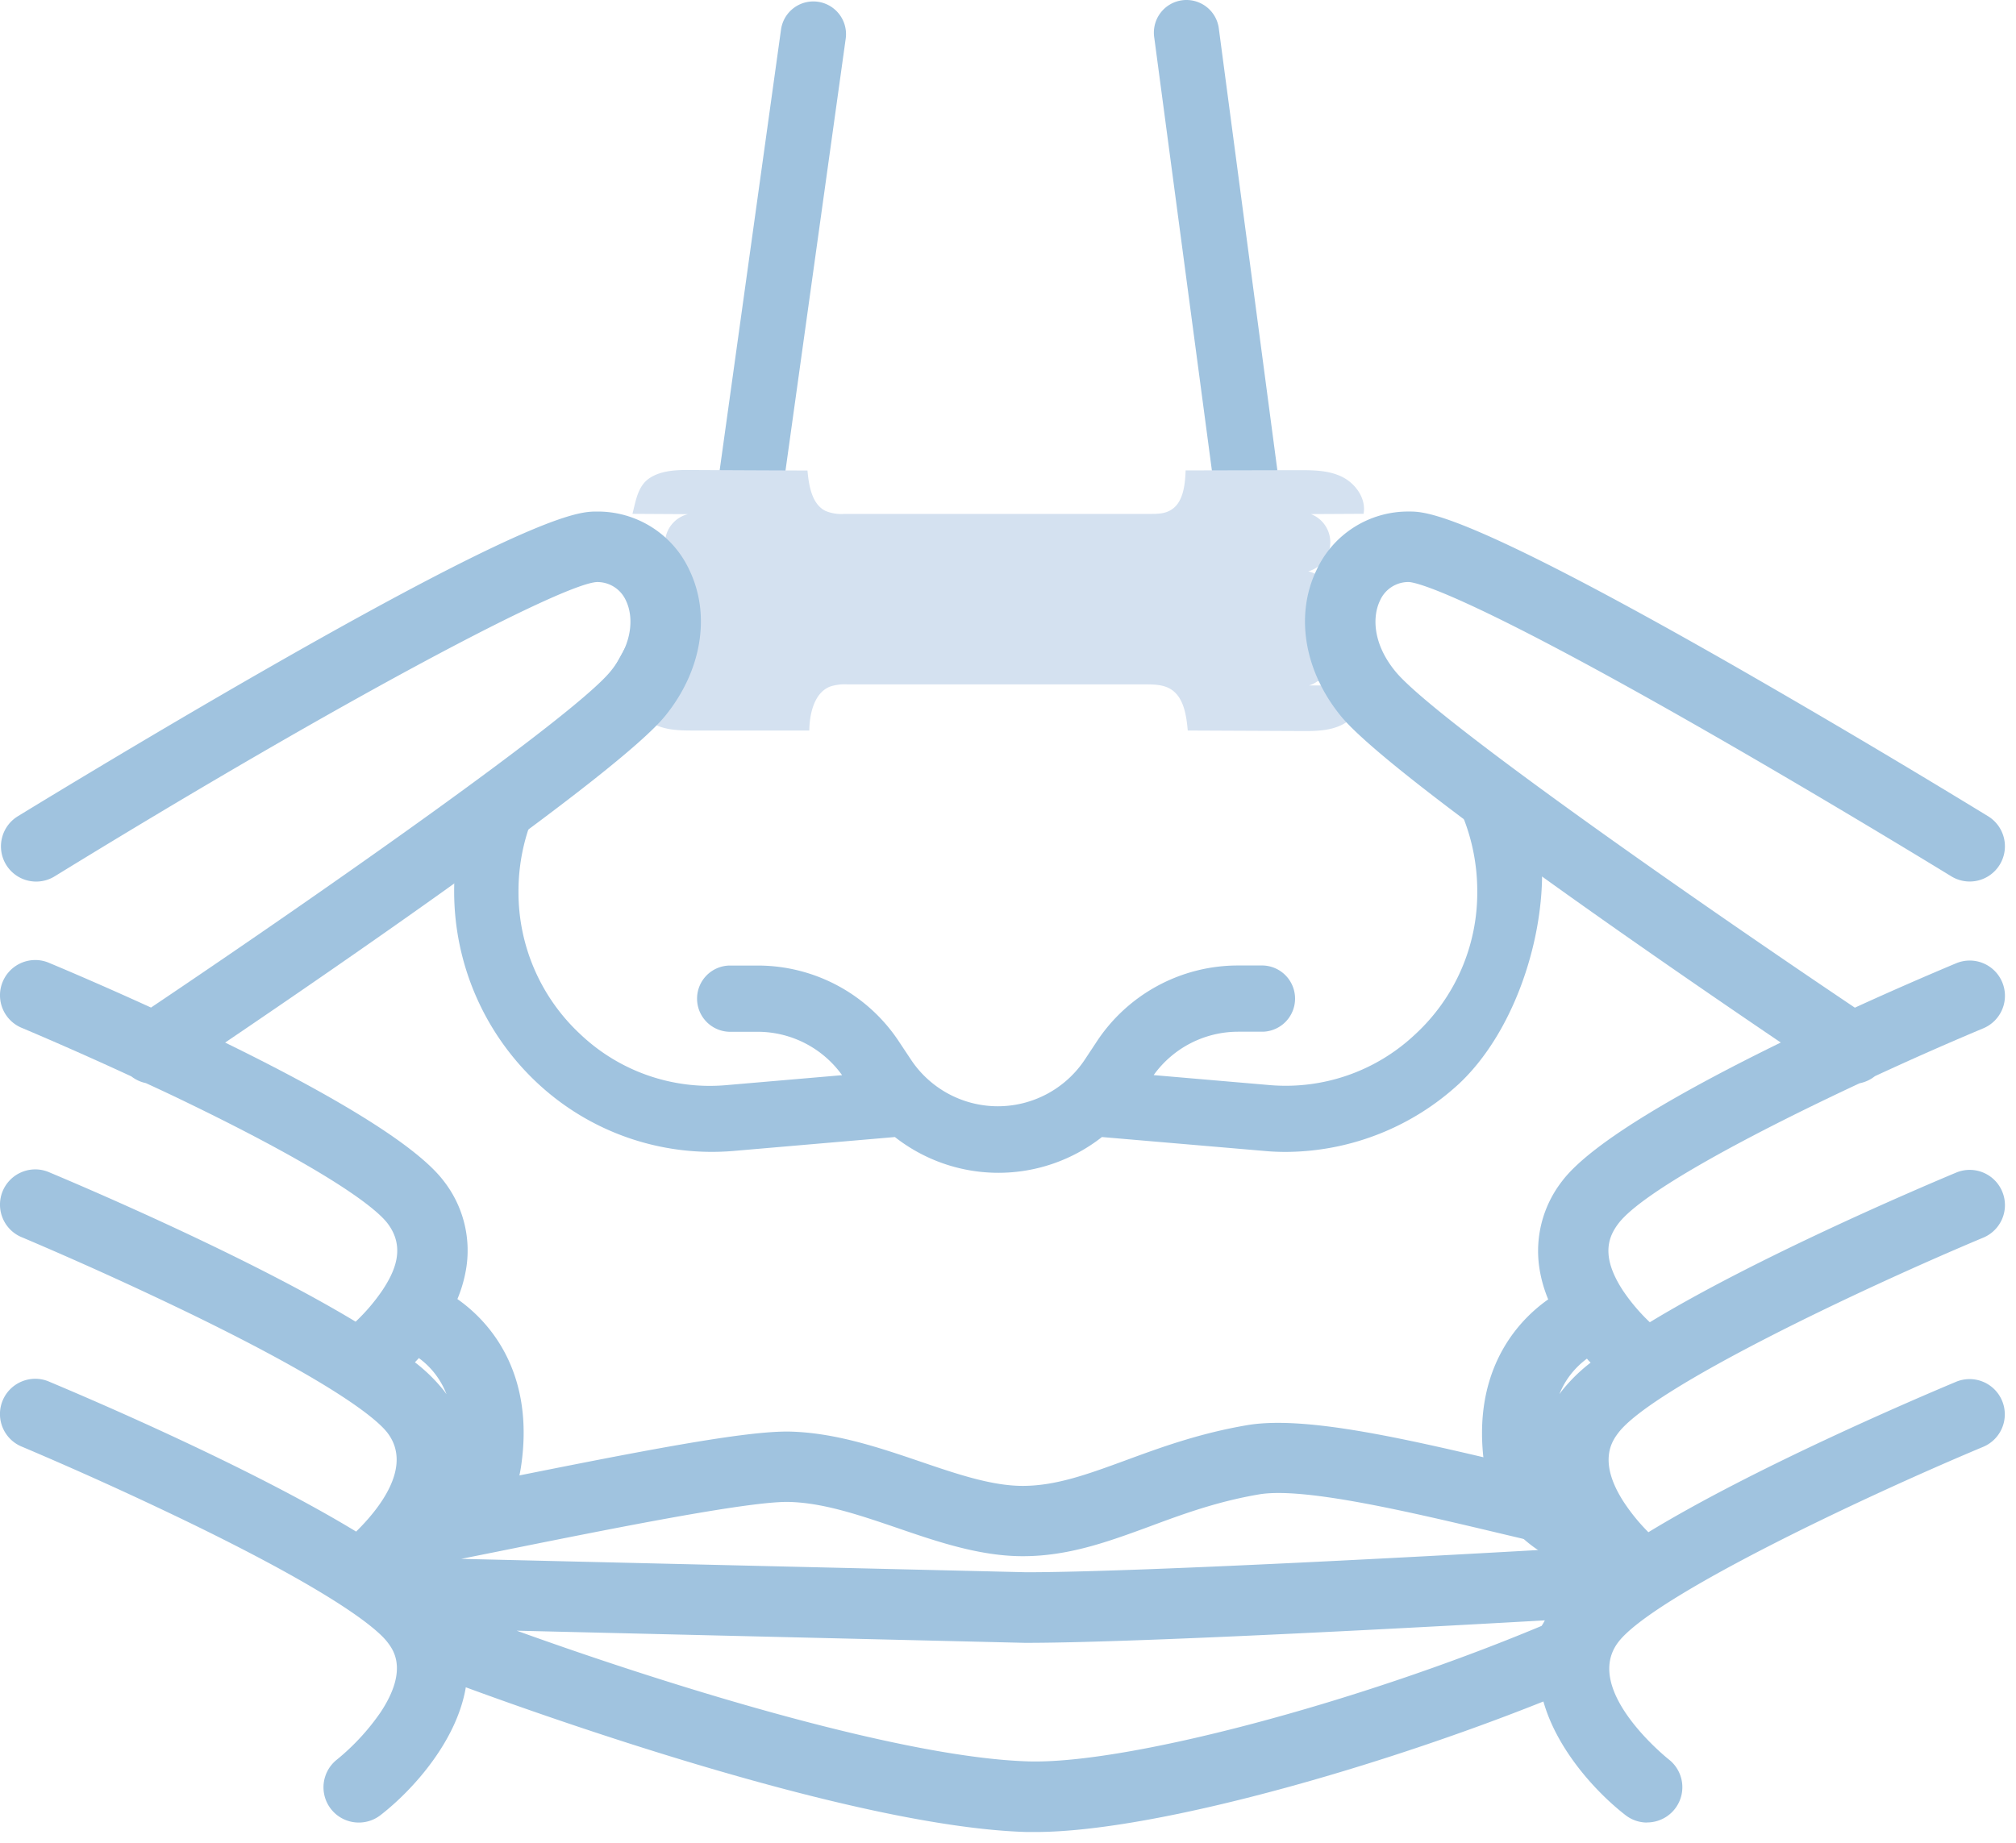 <svg xmlns="http://www.w3.org/2000/svg" fill="none" height="160" width="175"><path fill="#A0C3DF" d="M46.48 70.414l1.32-2.404a16.57 16.57 0 00-1.322 2.405zm6.324-7.328l4.704-2.991a22.5 22.5 0 0010.231-16.032l5.672-40.698A2.839 2.839 0 0071.006.154a2.833 2.833 0 00-3.208 2.406l-5.669 40.725a16.895 16.895 0 01-6.824 11.39 2.435 2.435 0 01-.29.203L47.798 68.01a16.76 16.76 0 015.007-4.923zm73.739 6.807a17.313 17.313 0 011.691 7.492 16.718 16.718 0 01-5.388 12.422 16.37 16.37 0 01-12.671 4.403l-10.031-.863a9.036 9.036 0 017.311-3.768h2.184a2.874 2.874 0 002.78-2.875 2.877 2.877 0 00-2.78-2.875h-2.184a14.68 14.68 0 00-12.274 6.641l-.989 1.496a9.064 9.064 0 01-7.571 4.086 9.054 9.054 0 01-7.57-4.087l-.993-1.495a14.68 14.68 0 00-12.27-6.635h-2.499a2.874 2.874 0 00-2.78 2.875 2.878 2.878 0 002.78 2.875h2.498a9.027 9.027 0 017.311 3.768l-10.03.863a16.316 16.316 0 01-12.675-4.402 16.814 16.814 0 01-5.385-12.423 17.144 17.144 0 011.109-6.089c.114-.308.234-.589.363-.879l-6.241.848a23.11 23.11 0 00-.816 6.12 22.761 22.761 0 007.23 16.65 22.18 22.18 0 0016.978 5.895l14.051-1.212a14.556 14.556 0 0017.973 0l14.067 1.205c.616.059 1.251.087 1.873.087a22.322 22.322 0 0015.096-5.954c4.565-4.316 7.172-11.913 7.172-18.24l-7.32-5.929zm-20.93-25.933a22.602 22.602 0 0010.234 16.135l4.621 2.963-1.645-7.822a16.803 16.803 0 01-7.625-12.024L105.81 2.544a2.835 2.835 0 00-3.191-2.52 2.825 2.825 0 00-1.901 1.122 2.844 2.844 0 00-.518 2.147l5.413 40.667z"></path><path fill="#D4E1F0" d="M59.36 44.64l-4.458-.026c.308-1.199.475-2.503 1.59-3.169.924-.561 2.11-.641 3.167-.638 3.475.018 6.953.034 10.435.046.12 1.344.388 2.92 1.558 3.506a3.616 3.616 0 001.664.262H99.81c.617 0 1.26 0 1.8-.324 1.09-.617 1.263-2.158 1.309-3.453l9.757-.022c1.3 0 2.643 0 3.817.577 1.173.576 2.119 1.887 1.873 3.212l-4.575.025a2.62 2.62 0 011.114 4.082 2.616 2.616 0 01-1.345.891 2.539 2.539 0 011.986 2.424 2.541 2.541 0 01-1.878 2.509 2.61 2.61 0 011.29 4.032c-.329.445-.79.773-1.318.938h4.744a3.547 3.547 0 01-1.309 3.05c-1.137.884-2.665.925-4.082.91l-9.889-.044c-.12-1.335-.348-2.864-1.445-3.57-.653-.42-1.47-.435-2.237-.435H73.566a4.031 4.031 0 00-1.54.2c-1.338.552-1.75 2.307-1.775 3.805H60.2c-1.31 0-2.705-.025-3.795-.78a3.612 3.612 0 01-1.476-3.207h4.566a2.573 2.573 0 01.126-4.908 2.492 2.492 0 01-1.349-3.944c.339-.437.813-.75 1.35-.887a2.616 2.616 0 01-1.897-2.568 2.619 2.619 0 011.995-2.492h-.355"></path><path fill="#A0C3DF" d="M89.864 159.065h-.752c-14.637-.426-40.844-9.685-48.528-12.509-4.335-1.597-7.086-4.008-8.145-7.156-1.39-4.091.711-7.6.958-7.985l.702-1.113 1.29-.256c2.157-.426 4.462-.888 6.794-1.357 13.503-2.722 22.634-4.504 26.494-4.387 3.86.117 7.594 1.369 11.165 2.584 3.207 1.094 6.236 2.127 8.934 2.127 2.902 0 5.694-1.03 8.934-2.217 2.989-1.101 6.378-2.346 10.552-3.055 5.142-.873 14.171 1.276 23.722 3.548 1.084.259 2.167.516 3.247.771 3.543.833 5.758 3.478 6.075 7.258.336 3.98-1.781 10.104-4.639 11.312-14.726 6.185-35.965 12.435-46.803 12.435zm-45.01-17.479c15.077 5.43 34.042 11.047 44.434 11.349 8.502.241 28.389-5.013 44.532-11.765.104-.154.197-.315.28-.481-7.313.416-34.874 1.952-45.068 1.952h-.07l-44.108-1.055zm-4.821-6.237l49.048 1.162c10.496 0 40.709-1.711 45.725-2.001a1.668 1.668 0 00-.971-.515l-3.265-.774c-8.143-1.936-17.373-4.134-21.288-3.468-3.617.617-6.59 1.705-9.464 2.775-3.626 1.332-7.05 2.59-11.039 2.59-3.697 0-7.353-1.234-10.89-2.452-3.284-1.119-6.386-2.176-9.366-2.259-3.46-.093-15.468 2.321-25.12 4.267l-3.37.675z"></path><path fill="#A0C3DF" d="M142.976 158.244a3.047 3.047 0 01-1.867-.638c-4.276-3.315-10.946-11.491-5.53-18.681a14.378 14.378 0 012.39-2.359l-.126-.141c-3.041-.617-8.145-3.185-8.996-9.235-1.05-7.492 2.246-12.048 5.546-14.37a11.665 11.665 0 01-.78-2.815 9.87 9.87 0 011.978-7.443c2.613-3.474 11.048-8.16 18.99-12.043-10.432-7.07-34.166-23.407-38.201-28.365-3.158-3.885-3.972-8.716-2.12-12.613a8.76 8.76 0 018.056-5.127c1.43 0 4.778 0 28.229 13.408a923.635 923.635 0 0122.037 13.052 3.06 3.06 0 01-.888 5.581 3.055 3.055 0 01-2.31-.368c-.105-.062-10.515-6.453-21.618-12.807-20.853-11.932-24.877-12.712-25.471-12.746a2.699 2.699 0 00-2.514 1.637c-.647 1.363-.638 3.7 1.343 6.12 3.164 3.897 25.019 19.205 39.889 29.2a302.594 302.594 0 018.79-3.853 3.055 3.055 0 014 1.641 3.06 3.06 0 01-1.64 4.004 280.704 280.704 0 00-9.409 4.156c-.388.31-.844.521-1.331.617-9.242 4.316-18.86 9.416-20.949 12.194-.844 1.122-1.562 2.796.404 5.799a16.31 16.31 0 002.335 2.756c9.193-5.586 23.059-11.512 26.59-12.992a3.056 3.056 0 014 1.642 3.06 3.06 0 01-1.64 4.003c-10.681 4.477-28.731 13.042-31.689 16.958-.499.663-1.824 2.426.459 5.969a16.742 16.742 0 002.157 2.651c9.189-5.605 23.155-11.571 26.7-13.057a3.056 3.056 0 014.001 1.642 3.06 3.06 0 01-1.641 4.003c-10.681 4.474-28.731 13.042-31.688 16.973-3.13 4.159 4.313 10.097 4.384 10.156a3.057 3.057 0 011.027 3.412 3.06 3.06 0 01-2.897 2.07v.009zm-5.219-40.278a7.248 7.248 0 00-1.032.925 6.95 6.95 0 00-1.359 2.158c.074-.102.148-.207.228-.308a14.456 14.456 0 012.483-2.43 2.563 2.563 0 01-.32-.345zM31.14 158.244a3.06 3.06 0 01-2.93-3.94 3.06 3.06 0 011.058-1.542 19.83 19.83 0 003.764-4.085c2.431-3.666 1.116-5.414.617-6.071-.721-.962-3.833-3.891-17.056-10.328a321.562 321.562 0 00-14.633-6.645 3.06 3.06 0 01-.019-5.706 3.044 3.044 0 012.382.061c3.53 1.48 17.4 7.4 26.59 12.993 1.972-1.937 4.948-5.618 2.735-8.556-.72-.962-3.829-3.891-17.055-10.329a326.104 326.104 0 00-14.633-6.644 3.047 3.047 0 01-1.715-1.656 3.057 3.057 0 01.676-3.39 3.07 3.07 0 012.217-.872c.41.011.812.104 1.185.273 3.524 1.477 17.354 7.399 26.547 12.949a16.553 16.553 0 002.316-2.713c1.057-1.591 2.061-3.7.462-5.815-.724-.962-3.835-3.894-17.08-10.338a171.719 171.719 0 00-3.912-1.85 3.036 3.036 0 01-1.254-.582 319.508 319.508 0 00-9.442-4.184 3.06 3.06 0 01-1.722-4.04 3.062 3.062 0 012.9-1.878c.41.01.812.103 1.185.273 1.479.616 4.778 2.022 8.786 3.853 14.87-9.995 36.726-25.303 39.893-29.197 1.978-2.433 1.99-4.757 1.34-6.123a2.719 2.719 0 00-2.539-1.625c-2.963.176-21.395 9.783-47.061 25.553a3.056 3.056 0 01-4.574-3.317 3.06 3.06 0 011.373-1.897c.108-.064 10.752-6.6 22.037-13.05 23.453-13.41 26.802-13.41 28.225-13.41a8.757 8.757 0 018.063 5.131c1.848 3.894 1.035 8.726-2.123 12.61-4.036 4.964-27.77 21.302-38.201 28.365 7.942 3.882 16.377 8.569 18.993 12.043a9.8 9.8 0 011.959 7.4c-.144.971-.41 1.921-.789 2.827 3.297 2.316 6.615 6.876 5.546 14.389-.841 6.188-6.162 8.759-9.16 9.281l-.024.027c.922.71 1.757 1.528 2.486 2.436 5.416 7.202-1.25 15.366-5.53 18.681a3.06 3.06 0 01-1.882.638zm4.878-39.961a14.673 14.673 0 012.52 2.467c.077.101.15.203.222.308a6.983 6.983 0 00-2.4-3.142 30.76 30.76 0 01-.342.367z"></path></svg>